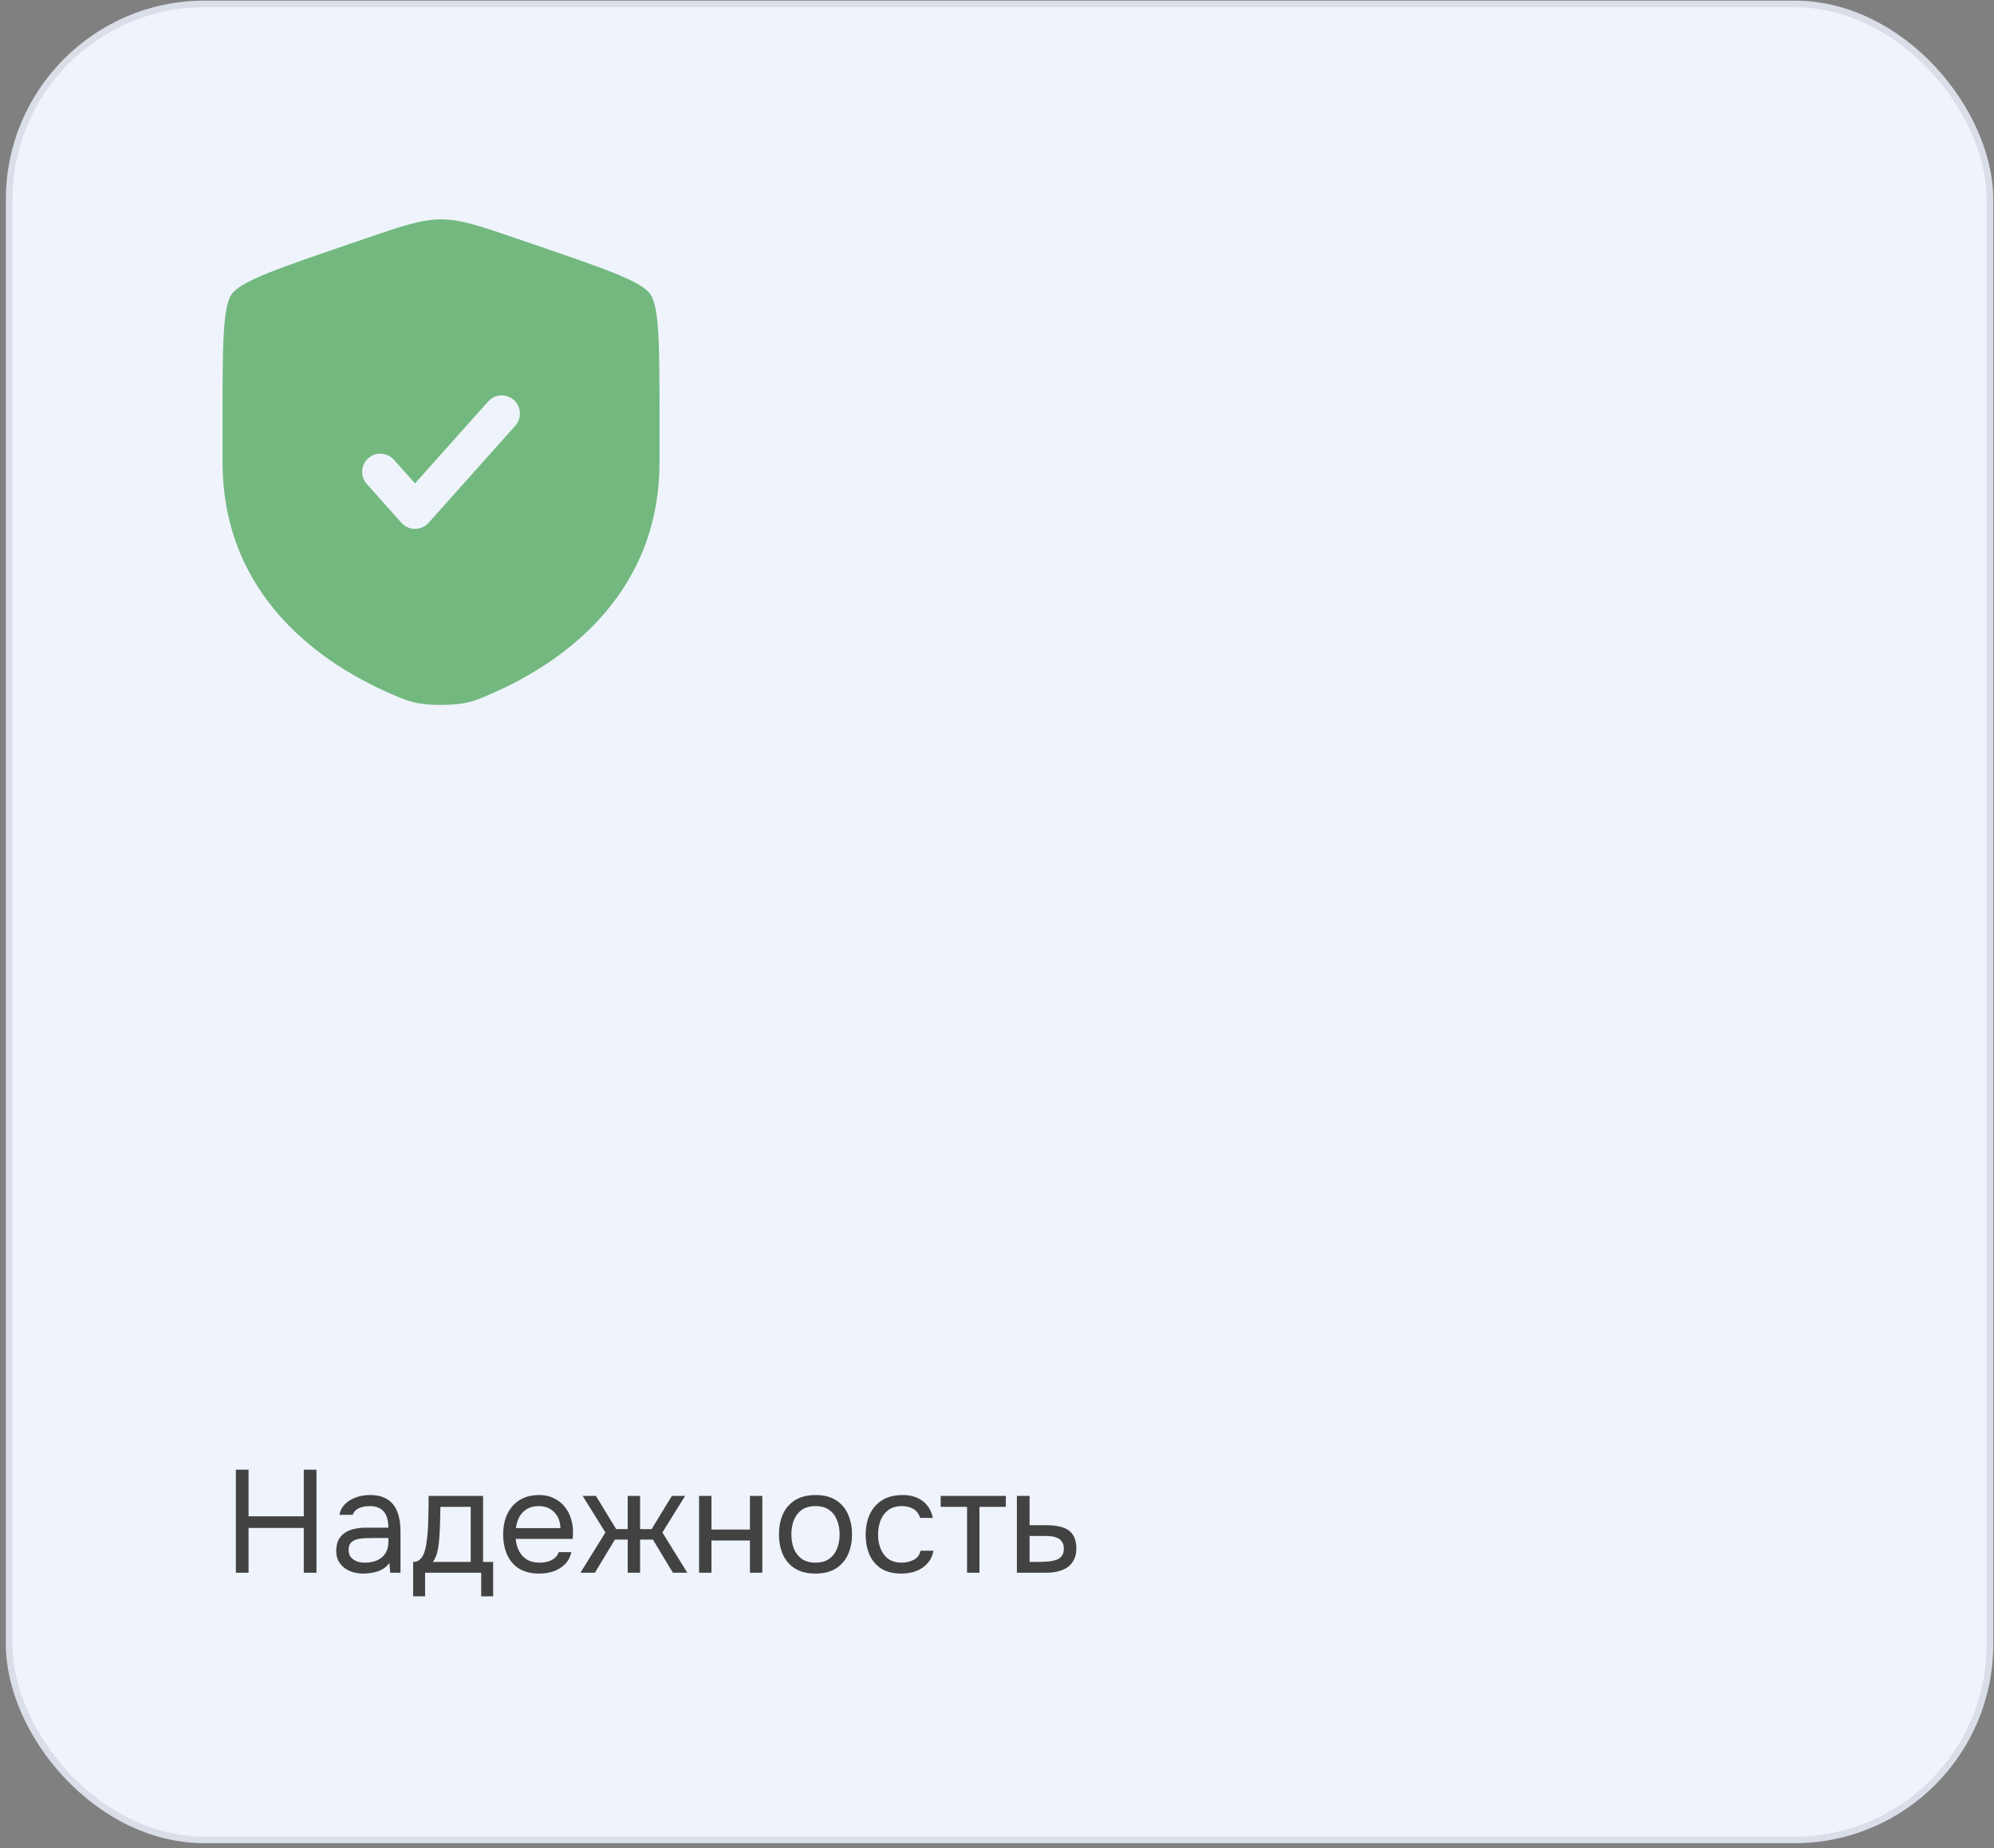 <?xml version="1.0" encoding="UTF-8"?> <svg xmlns="http://www.w3.org/2000/svg" width="301" height="279" viewBox="0 0 301 279" fill="none"><rect x="0" y="0" width="301" height="279" fill="#808080" stroke="none"/> <rect x="1.386" y="0.594" width="299" height="277.151" rx="29.5" fill="#EFF3FB" stroke="#D9DEE8"></rect> <path d="M35.606 237.409V221.855H37.52V228.895H45.858V221.855H47.772V237.409H45.858V230.655H37.52V237.409H35.606ZM54.868 237.541C54.34 237.541 53.827 237.475 53.328 237.343C52.844 237.197 52.404 236.984 52.008 236.705C51.627 236.412 51.319 236.053 51.084 235.627C50.864 235.187 50.755 234.681 50.755 234.109C50.755 233.449 50.872 232.892 51.106 232.437C51.356 231.983 51.686 231.623 52.096 231.359C52.507 231.095 52.984 230.905 53.526 230.787C54.069 230.67 54.634 230.611 55.221 230.611H58.63C58.63 229.951 58.535 229.379 58.344 228.895C58.169 228.411 57.875 228.037 57.465 227.773C57.054 227.495 56.511 227.355 55.837 227.355C55.426 227.355 55.044 227.399 54.693 227.487C54.34 227.575 54.04 227.715 53.791 227.905C53.541 228.096 53.358 228.353 53.24 228.675H51.239C51.341 228.147 51.539 227.7 51.833 227.333C52.141 226.952 52.507 226.644 52.932 226.409C53.373 226.16 53.842 225.977 54.34 225.859C54.839 225.742 55.338 225.683 55.837 225.683C56.951 225.683 57.846 225.911 58.52 226.365C59.195 226.805 59.687 227.436 59.995 228.257C60.303 229.064 60.456 230.025 60.456 231.139V237.409H58.895L58.785 235.935C58.462 236.375 58.073 236.713 57.618 236.947C57.164 237.182 56.694 237.336 56.211 237.409C55.741 237.497 55.294 237.541 54.868 237.541ZM55.044 235.891C55.778 235.891 56.408 235.774 56.937 235.539C57.479 235.29 57.897 234.931 58.191 234.461C58.484 233.992 58.63 233.42 58.63 232.745V232.173H56.584C56.1 232.173 55.624 232.181 55.154 232.195C54.685 232.21 54.26 232.269 53.879 232.371C53.497 232.474 53.189 232.65 52.955 232.899C52.734 233.149 52.624 233.508 52.624 233.977C52.624 234.417 52.734 234.777 52.955 235.055C53.189 235.334 53.49 235.547 53.856 235.693C54.238 235.825 54.634 235.891 55.044 235.891ZM62.364 240.973V235.781C62.789 235.781 63.126 235.664 63.376 235.429C63.64 235.195 63.845 234.887 63.992 234.505C64.138 234.124 64.248 233.713 64.322 233.273C64.395 232.819 64.454 232.386 64.498 231.975C64.571 231.301 64.615 230.633 64.63 229.973C64.659 229.299 64.674 228.763 64.674 228.367C64.688 227.942 64.696 227.517 64.696 227.091C64.696 226.666 64.696 226.241 64.696 225.815H72.924V235.781H74.442V240.973H72.638V237.409H64.168V240.973H62.364ZM65.334 235.781H71.054V227.465H66.478C66.463 228.081 66.448 228.771 66.434 229.533C66.419 230.296 66.39 231.007 66.346 231.667C66.331 232.049 66.294 232.481 66.236 232.965C66.192 233.449 66.104 233.941 65.972 234.439C65.84 234.923 65.627 235.371 65.334 235.781ZM81.411 237.541C80.179 237.541 79.159 237.292 78.353 236.793C77.546 236.28 76.945 235.576 76.549 234.681C76.153 233.787 75.955 232.767 75.955 231.623C75.955 230.465 76.16 229.445 76.571 228.565C76.996 227.671 77.612 226.967 78.419 226.453C79.225 225.94 80.215 225.683 81.389 225.683C82.254 225.683 83.009 225.852 83.655 226.189C84.315 226.512 84.857 226.952 85.283 227.509C85.723 228.067 86.038 228.69 86.229 229.379C86.434 230.069 86.522 230.78 86.493 231.513C86.478 231.645 86.471 231.777 86.471 231.909C86.471 232.041 86.463 232.173 86.449 232.305H77.847C77.905 232.98 78.074 233.589 78.353 234.131C78.631 234.674 79.027 235.107 79.541 235.429C80.054 235.737 80.692 235.891 81.455 235.891C81.836 235.891 82.217 235.847 82.599 235.759C82.995 235.657 83.347 235.488 83.655 235.253C83.977 235.019 84.205 234.703 84.337 234.307H86.251C86.075 235.055 85.745 235.671 85.261 236.155C84.777 236.625 84.197 236.977 83.523 237.211C82.848 237.431 82.144 237.541 81.411 237.541ZM77.891 230.677H84.601C84.586 230.017 84.439 229.438 84.161 228.939C83.882 228.441 83.501 228.052 83.017 227.773C82.547 227.495 81.983 227.355 81.323 227.355C80.604 227.355 79.995 227.509 79.497 227.817C79.013 228.125 78.639 228.529 78.375 229.027C78.111 229.526 77.949 230.076 77.891 230.677ZM87.625 237.409L91.387 231.337L87.955 225.815H89.957L93.015 230.831H94.753V225.815H96.623V230.831H98.361L101.419 225.815H103.421L99.989 231.337L103.751 237.409H101.573L98.559 232.415H96.623V237.409H94.753V232.415H92.817L89.803 237.409H87.625ZM105.527 237.409V225.815H107.397V230.897H113.205V225.815H115.075V237.409H113.205V232.547H107.397V237.409H105.527ZM123.091 237.541C121.874 237.541 120.855 237.292 120.033 236.793C119.212 236.28 118.596 235.576 118.185 234.681C117.789 233.787 117.591 232.767 117.591 231.623C117.591 230.465 117.789 229.445 118.185 228.565C118.596 227.671 119.212 226.967 120.033 226.453C120.855 225.94 121.889 225.683 123.135 225.683C124.353 225.683 125.365 225.94 126.171 226.453C126.993 226.967 127.601 227.671 127.997 228.565C128.408 229.445 128.613 230.465 128.613 231.623C128.613 232.767 128.408 233.787 127.997 234.681C127.587 235.576 126.971 236.28 126.149 236.793C125.343 237.292 124.323 237.541 123.091 237.541ZM123.091 235.891C123.942 235.891 124.631 235.701 125.159 235.319C125.702 234.938 126.098 234.425 126.347 233.779C126.611 233.134 126.743 232.415 126.743 231.623C126.743 230.831 126.611 230.113 126.347 229.467C126.098 228.822 125.702 228.309 125.159 227.927C124.631 227.546 123.942 227.355 123.091 227.355C122.255 227.355 121.566 227.546 121.023 227.927C120.495 228.309 120.099 228.822 119.835 229.467C119.586 230.113 119.461 230.831 119.461 231.623C119.461 232.415 119.586 233.134 119.835 233.779C120.099 234.425 120.495 234.938 121.023 235.319C121.566 235.701 122.255 235.891 123.091 235.891ZM136.065 237.541C134.848 237.541 133.836 237.292 133.029 236.793C132.237 236.28 131.643 235.576 131.247 234.681C130.866 233.787 130.675 232.775 130.675 231.645C130.675 230.545 130.873 229.548 131.269 228.653C131.68 227.744 132.296 227.025 133.117 226.497C133.953 225.955 135.009 225.683 136.285 225.683C137.077 225.683 137.781 225.815 138.397 226.079C139.028 226.343 139.549 226.732 139.959 227.245C140.37 227.744 140.656 228.375 140.817 229.137H138.903C138.683 228.492 138.331 228.037 137.847 227.773C137.378 227.495 136.821 227.355 136.175 227.355C135.295 227.355 134.591 227.561 134.063 227.971C133.535 228.382 133.147 228.917 132.897 229.577C132.663 230.223 132.545 230.912 132.545 231.645C132.545 232.408 132.67 233.112 132.919 233.757C133.169 234.403 133.557 234.923 134.085 235.319C134.613 235.701 135.295 235.891 136.131 235.891C136.747 235.891 137.327 235.759 137.869 235.495C138.427 235.231 138.793 234.762 138.969 234.087H140.905C140.759 234.879 140.443 235.532 139.959 236.045C139.49 236.559 138.911 236.94 138.221 237.189C137.547 237.424 136.828 237.541 136.065 237.541ZM145.982 237.409V227.465H142V225.815H151.834V227.465H147.852V237.409H145.982ZM153.502 237.409V225.815H155.416V230.237H157.968C158.657 230.237 159.273 230.296 159.816 230.413C160.373 230.516 160.85 230.699 161.246 230.963C161.642 231.227 161.943 231.587 162.148 232.041C162.368 232.481 162.478 233.046 162.478 233.735C162.478 234.366 162.368 234.916 162.148 235.385C161.928 235.84 161.62 236.221 161.224 236.529C160.828 236.823 160.351 237.043 159.794 237.189C159.251 237.336 158.65 237.409 157.99 237.409H153.502ZM155.416 235.781H156.516C157.029 235.781 157.521 235.767 157.99 235.737C158.474 235.708 158.914 235.635 159.31 235.517C159.706 235.4 160.014 235.209 160.234 234.945C160.469 234.667 160.586 234.285 160.586 233.801C160.586 233.332 160.491 232.973 160.3 232.723C160.124 232.459 159.889 232.269 159.596 232.151C159.303 232.019 158.98 231.939 158.628 231.909C158.291 231.88 157.953 231.865 157.616 231.865H155.416V235.781Z" fill="#424242"></path> <path fill-rule="evenodd" clip-rule="evenodd" d="M33.594 63.961C33.594 52.243 33.594 46.385 34.977 44.414C36.361 42.443 41.87 40.557 52.887 36.786L52.887 36.786L54.986 36.067L54.987 36.067C60.73 34.101 63.601 33.118 66.574 33.118C69.547 33.118 72.419 34.101 78.161 36.067L78.162 36.067L80.261 36.786L80.262 36.786C91.279 40.557 96.788 42.443 98.171 44.414C99.555 46.385 99.555 52.243 99.555 63.961V69.732C99.555 90.392 84.021 100.418 74.275 104.676L74.274 104.676C71.631 105.83 70.309 106.408 66.574 106.408C62.84 106.408 61.518 105.83 58.875 104.676L58.874 104.676C49.128 100.418 33.594 90.392 33.594 69.732V63.961ZM77.566 60.384C78.698 61.395 78.796 63.132 77.786 64.265L64.698 78.922C64.177 79.507 63.431 79.84 62.648 79.84C61.865 79.84 61.119 79.507 60.598 78.922L55.363 73.059C54.352 71.927 54.45 70.19 55.583 69.179C56.715 68.168 58.452 68.266 59.464 69.398L62.648 72.966L73.686 60.604C74.696 59.471 76.434 59.373 77.566 60.384Z" fill="#72B87F"></path> </svg> 